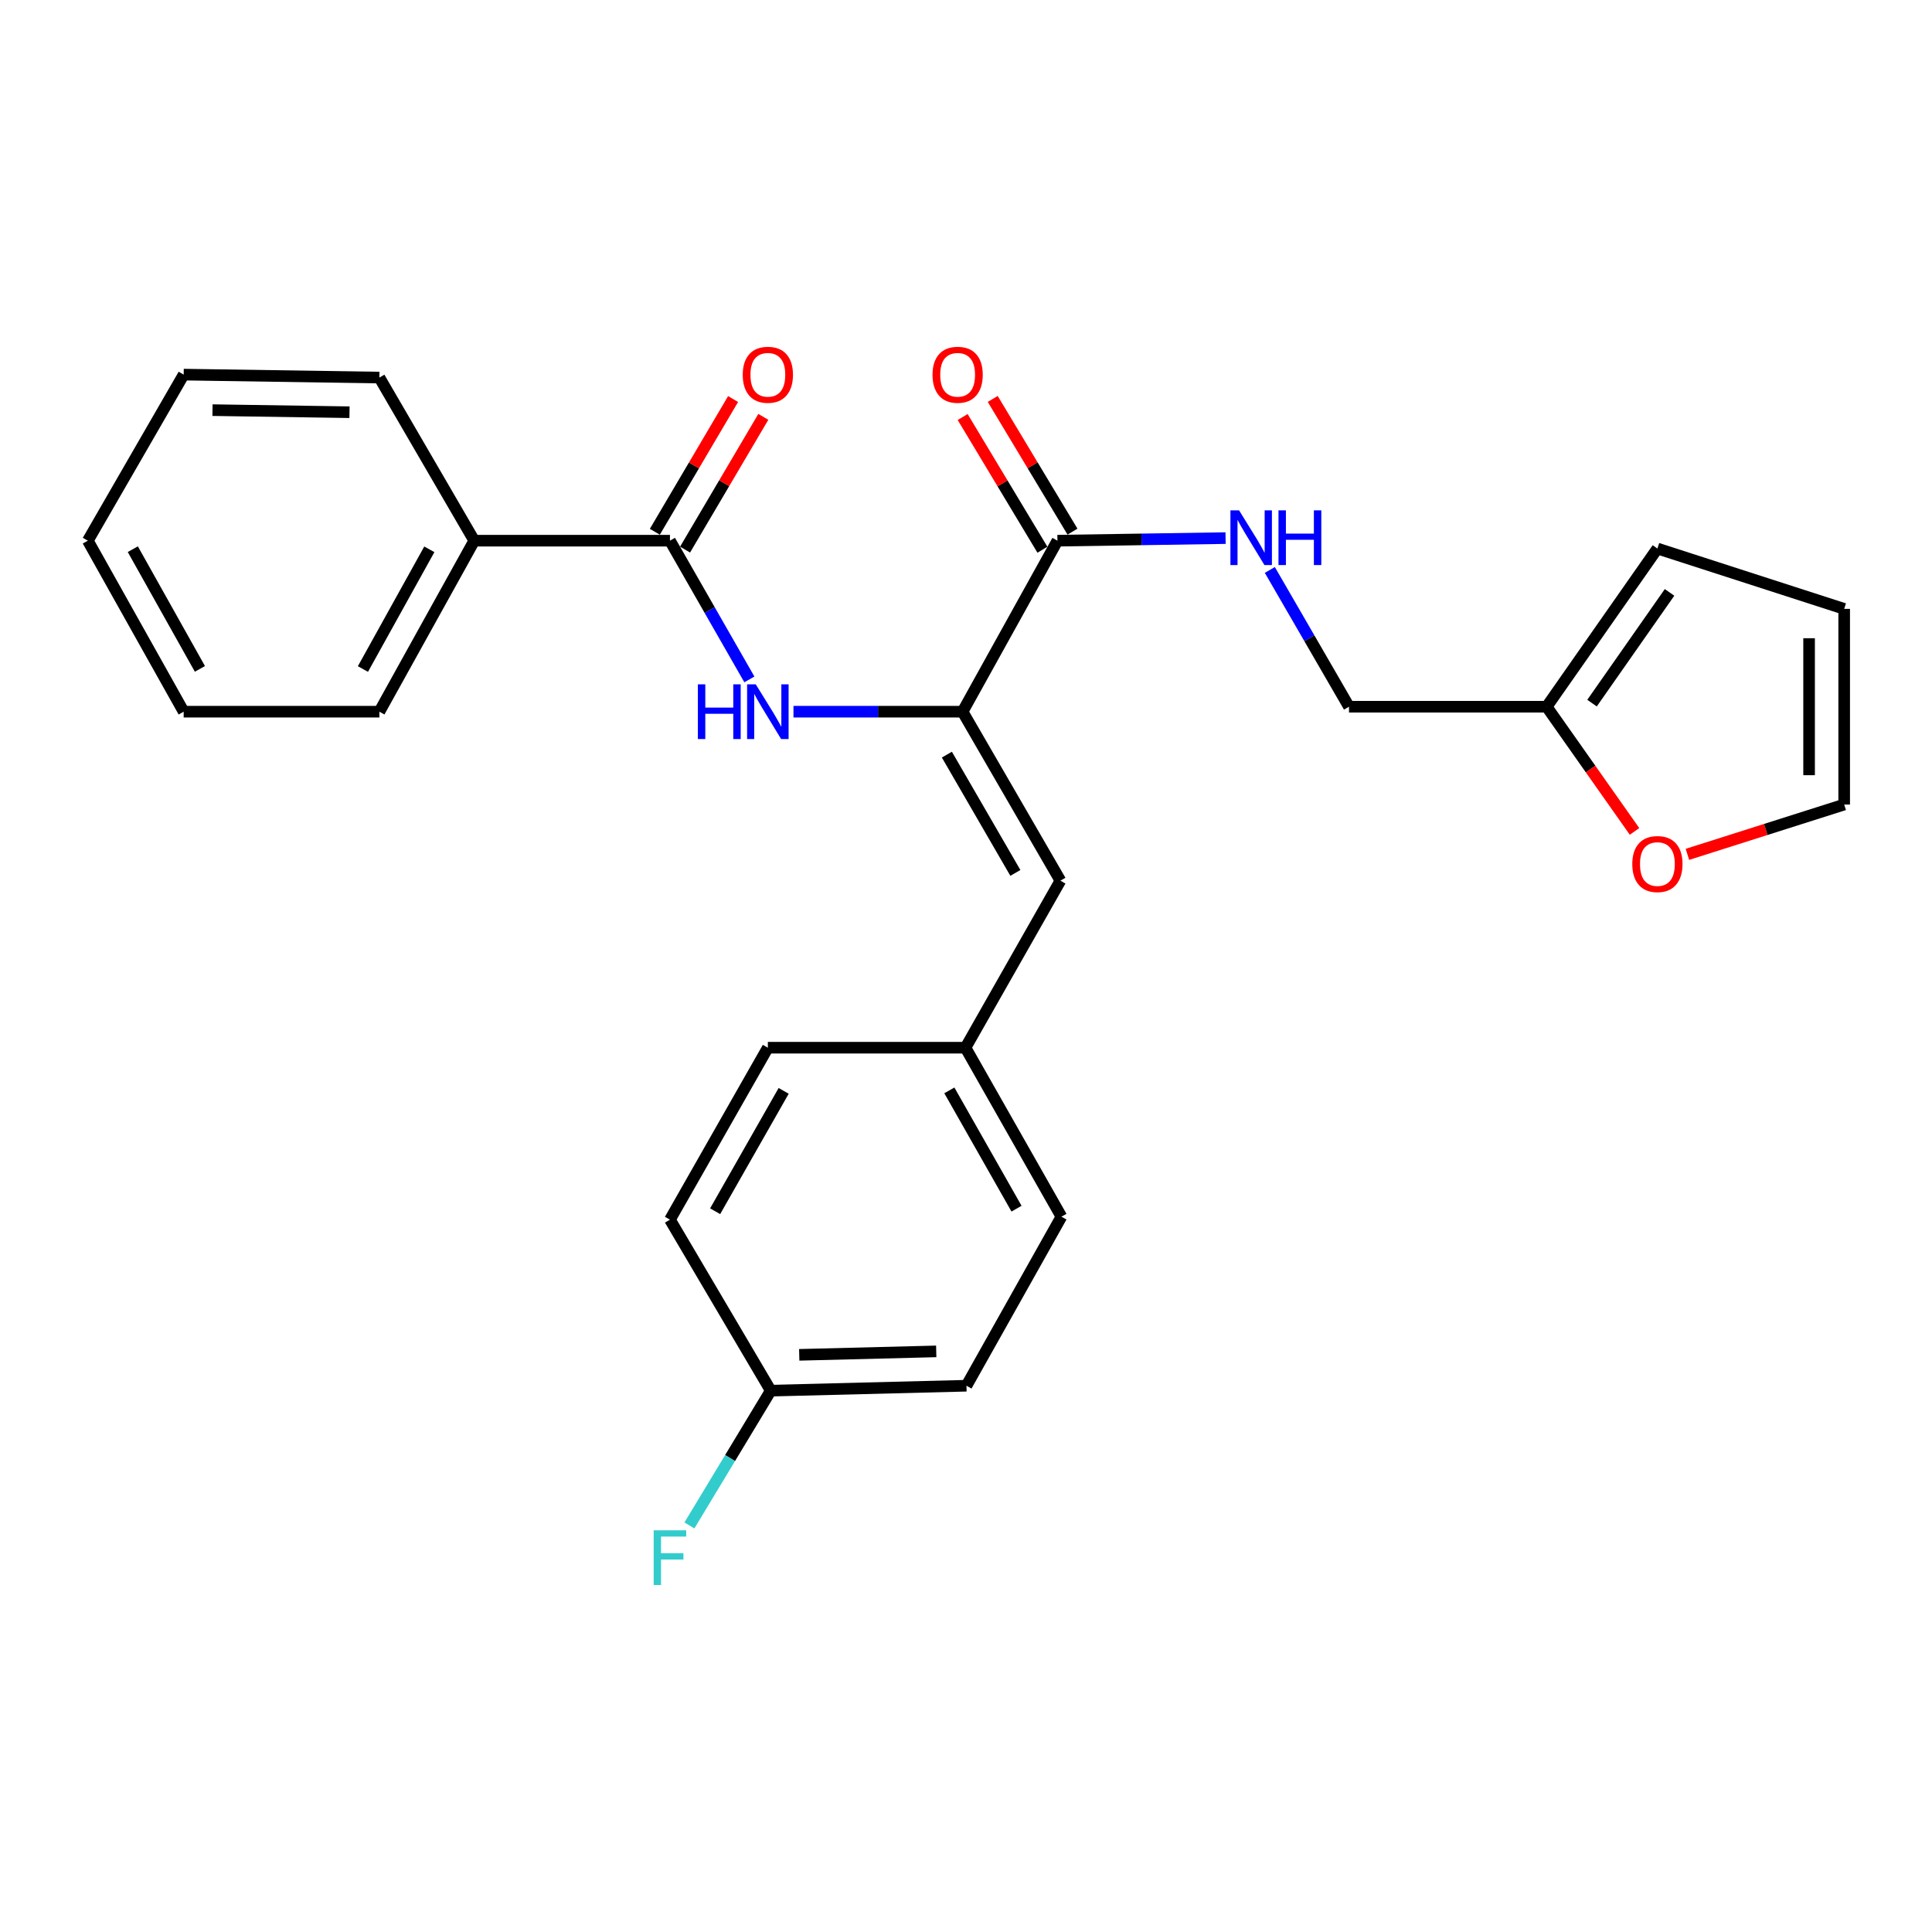 <?xml version='1.0' encoding='iso-8859-1'?>
<svg version='1.1' baseProfile='full'
              xmlns='http://www.w3.org/2000/svg'
                      xmlns:rdkit='http://www.rdkit.org/xml'
                      xmlns:xlink='http://www.w3.org/1999/xlink'
                  xml:space='preserve'
width='1000px' height='1000px' viewBox='0 0 1000 1000'>
<!-- END OF HEADER -->
<rect style='opacity:1.0;fill:#FFFFFF;stroke:none' width='1000' height='1000' x='0' y='0'> </rect>
<path class='bond-0' d='M 498.224,368.372 L 454.462,368.372' style='fill:none;fill-rule:evenodd;stroke:#000000;stroke-width:6px;stroke-linecap:butt;stroke-linejoin:miter;stroke-opacity:1' />
<path class='bond-0' d='M 454.462,368.372 L 410.7,368.372' style='fill:none;fill-rule:evenodd;stroke:#0000FF;stroke-width:6px;stroke-linecap:butt;stroke-linejoin:miter;stroke-opacity:1' />
<path class='bond-2' d='M 498.224,368.372 L 547.334,279.858' style='fill:none;fill-rule:evenodd;stroke:#000000;stroke-width:6px;stroke-linecap:butt;stroke-linejoin:miter;stroke-opacity:1' />
<path class='bond-3' d='M 498.224,368.372 L 548.868,455.836' style='fill:none;fill-rule:evenodd;stroke:#000000;stroke-width:6px;stroke-linecap:butt;stroke-linejoin:miter;stroke-opacity:1' />
<path class='bond-3' d='M 490.103,390.593 L 525.553,451.818' style='fill:none;fill-rule:evenodd;stroke:#000000;stroke-width:6px;stroke-linecap:butt;stroke-linejoin:miter;stroke-opacity:1' />
<path class='bond-1' d='M 387.874,351.662 L 367.32,315.76' style='fill:none;fill-rule:evenodd;stroke:#0000FF;stroke-width:6px;stroke-linecap:butt;stroke-linejoin:miter;stroke-opacity:1' />
<path class='bond-1' d='M 367.32,315.76 L 346.766,279.858' style='fill:none;fill-rule:evenodd;stroke:#000000;stroke-width:6px;stroke-linecap:butt;stroke-linejoin:miter;stroke-opacity:1' />
<path class='bond-7' d='M 354.589,284.47 L 374.841,250.117' style='fill:none;fill-rule:evenodd;stroke:#000000;stroke-width:6px;stroke-linecap:butt;stroke-linejoin:miter;stroke-opacity:1' />
<path class='bond-7' d='M 374.841,250.117 L 395.092,215.764' style='fill:none;fill-rule:evenodd;stroke:#FF0000;stroke-width:6px;stroke-linecap:butt;stroke-linejoin:miter;stroke-opacity:1' />
<path class='bond-7' d='M 338.943,275.246 L 359.194,240.893' style='fill:none;fill-rule:evenodd;stroke:#000000;stroke-width:6px;stroke-linecap:butt;stroke-linejoin:miter;stroke-opacity:1' />
<path class='bond-7' d='M 359.194,240.893 L 379.445,206.54' style='fill:none;fill-rule:evenodd;stroke:#FF0000;stroke-width:6px;stroke-linecap:butt;stroke-linejoin:miter;stroke-opacity:1' />
<path class='bond-8' d='M 346.766,279.858 L 245.468,279.858' style='fill:none;fill-rule:evenodd;stroke:#000000;stroke-width:6px;stroke-linecap:butt;stroke-linejoin:miter;stroke-opacity:1' />
<path class='bond-4' d='M 547.334,279.858 L 590.845,279.188' style='fill:none;fill-rule:evenodd;stroke:#000000;stroke-width:6px;stroke-linecap:butt;stroke-linejoin:miter;stroke-opacity:1' />
<path class='bond-4' d='M 590.845,279.188 L 634.356,278.518' style='fill:none;fill-rule:evenodd;stroke:#0000FF;stroke-width:6px;stroke-linecap:butt;stroke-linejoin:miter;stroke-opacity:1' />
<path class='bond-9' d='M 555.118,275.18 L 534.475,240.833' style='fill:none;fill-rule:evenodd;stroke:#000000;stroke-width:6px;stroke-linecap:butt;stroke-linejoin:miter;stroke-opacity:1' />
<path class='bond-9' d='M 534.475,240.833 L 513.833,206.487' style='fill:none;fill-rule:evenodd;stroke:#FF0000;stroke-width:6px;stroke-linecap:butt;stroke-linejoin:miter;stroke-opacity:1' />
<path class='bond-9' d='M 539.551,284.536 L 518.908,250.19' style='fill:none;fill-rule:evenodd;stroke:#000000;stroke-width:6px;stroke-linecap:butt;stroke-linejoin:miter;stroke-opacity:1' />
<path class='bond-9' d='M 518.908,250.19 L 498.265,215.843' style='fill:none;fill-rule:evenodd;stroke:#FF0000;stroke-width:6px;stroke-linecap:butt;stroke-linejoin:miter;stroke-opacity:1' />
<path class='bond-13' d='M 548.868,455.836 L 499.728,542.291' style='fill:none;fill-rule:evenodd;stroke:#000000;stroke-width:6px;stroke-linecap:butt;stroke-linejoin:miter;stroke-opacity:1' />
<path class='bond-14' d='M 657.261,295.001 L 677.749,330.4' style='fill:none;fill-rule:evenodd;stroke:#0000FF;stroke-width:6px;stroke-linecap:butt;stroke-linejoin:miter;stroke-opacity:1' />
<path class='bond-14' d='M 677.749,330.4 L 698.237,365.799' style='fill:none;fill-rule:evenodd;stroke:#000000;stroke-width:6px;stroke-linecap:butt;stroke-linejoin:miter;stroke-opacity:1' />
<path class='bond-5' d='M 800.555,365.799 L 698.237,365.799' style='fill:none;fill-rule:evenodd;stroke:#000000;stroke-width:6px;stroke-linecap:butt;stroke-linejoin:miter;stroke-opacity:1' />
<path class='bond-6' d='M 800.555,365.799 L 823.291,398.07' style='fill:none;fill-rule:evenodd;stroke:#000000;stroke-width:6px;stroke-linecap:butt;stroke-linejoin:miter;stroke-opacity:1' />
<path class='bond-6' d='M 823.291,398.07 L 846.027,430.34' style='fill:none;fill-rule:evenodd;stroke:#FF0000;stroke-width:6px;stroke-linecap:butt;stroke-linejoin:miter;stroke-opacity:1' />
<path class='bond-10' d='M 800.555,365.799 L 857.869,283.925' style='fill:none;fill-rule:evenodd;stroke:#000000;stroke-width:6px;stroke-linecap:butt;stroke-linejoin:miter;stroke-opacity:1' />
<path class='bond-10' d='M 824.031,363.934 L 864.151,306.622' style='fill:none;fill-rule:evenodd;stroke:#000000;stroke-width:6px;stroke-linecap:butt;stroke-linejoin:miter;stroke-opacity:1' />
<path class='bond-11' d='M 873.405,442.212 L 913.975,429.323' style='fill:none;fill-rule:evenodd;stroke:#FF0000;stroke-width:6px;stroke-linecap:butt;stroke-linejoin:miter;stroke-opacity:1' />
<path class='bond-11' d='M 913.975,429.323 L 954.545,416.433' style='fill:none;fill-rule:evenodd;stroke:#000000;stroke-width:6px;stroke-linecap:butt;stroke-linejoin:miter;stroke-opacity:1' />
<path class='bond-21' d='M 245.468,279.858 L 196.368,368.372' style='fill:none;fill-rule:evenodd;stroke:#000000;stroke-width:6px;stroke-linecap:butt;stroke-linejoin:miter;stroke-opacity:1' />
<path class='bond-21' d='M 222.22,284.325 L 187.85,346.284' style='fill:none;fill-rule:evenodd;stroke:#000000;stroke-width:6px;stroke-linecap:butt;stroke-linejoin:miter;stroke-opacity:1' />
<path class='bond-22' d='M 245.468,279.858 L 196.368,195.431' style='fill:none;fill-rule:evenodd;stroke:#000000;stroke-width:6px;stroke-linecap:butt;stroke-linejoin:miter;stroke-opacity:1' />
<path class='bond-12' d='M 857.869,283.925 L 954.545,315.155' style='fill:none;fill-rule:evenodd;stroke:#000000;stroke-width:6px;stroke-linecap:butt;stroke-linejoin:miter;stroke-opacity:1' />
<path class='bond-27' d='M 954.545,416.433 L 954.545,315.155' style='fill:none;fill-rule:evenodd;stroke:#000000;stroke-width:6px;stroke-linecap:butt;stroke-linejoin:miter;stroke-opacity:1' />
<path class='bond-27' d='M 936.383,401.241 L 936.383,330.346' style='fill:none;fill-rule:evenodd;stroke:#000000;stroke-width:6px;stroke-linecap:butt;stroke-linejoin:miter;stroke-opacity:1' />
<path class='bond-17' d='M 499.728,542.291 L 397.44,542.291' style='fill:none;fill-rule:evenodd;stroke:#000000;stroke-width:6px;stroke-linecap:butt;stroke-linejoin:miter;stroke-opacity:1' />
<path class='bond-18' d='M 499.728,542.291 L 549.393,629.755' style='fill:none;fill-rule:evenodd;stroke:#000000;stroke-width:6px;stroke-linecap:butt;stroke-linejoin:miter;stroke-opacity:1' />
<path class='bond-18' d='M 491.383,564.379 L 526.149,625.604' style='fill:none;fill-rule:evenodd;stroke:#000000;stroke-width:6px;stroke-linecap:butt;stroke-linejoin:miter;stroke-opacity:1' />
<path class='bond-15' d='M 398.944,719.803 L 500.242,717.25' style='fill:none;fill-rule:evenodd;stroke:#000000;stroke-width:6px;stroke-linecap:butt;stroke-linejoin:miter;stroke-opacity:1' />
<path class='bond-15' d='M 413.681,701.263 L 484.59,699.476' style='fill:none;fill-rule:evenodd;stroke:#000000;stroke-width:6px;stroke-linecap:butt;stroke-linejoin:miter;stroke-opacity:1' />
<path class='bond-16' d='M 398.944,719.803 L 377.89,754.683' style='fill:none;fill-rule:evenodd;stroke:#000000;stroke-width:6px;stroke-linecap:butt;stroke-linejoin:miter;stroke-opacity:1' />
<path class='bond-16' d='M 377.89,754.683 L 356.837,789.564' style='fill:none;fill-rule:evenodd;stroke:#33CCCC;stroke-width:6px;stroke-linecap:butt;stroke-linejoin:miter;stroke-opacity:1' />
<path class='bond-26' d='M 398.944,719.803 L 346.766,631.299' style='fill:none;fill-rule:evenodd;stroke:#000000;stroke-width:6px;stroke-linecap:butt;stroke-linejoin:miter;stroke-opacity:1' />
<path class='bond-19' d='M 397.44,542.291 L 346.766,631.299' style='fill:none;fill-rule:evenodd;stroke:#000000;stroke-width:6px;stroke-linecap:butt;stroke-linejoin:miter;stroke-opacity:1' />
<path class='bond-19' d='M 405.623,564.629 L 370.151,626.934' style='fill:none;fill-rule:evenodd;stroke:#000000;stroke-width:6px;stroke-linecap:butt;stroke-linejoin:miter;stroke-opacity:1' />
<path class='bond-20' d='M 549.393,629.755 L 500.242,717.25' style='fill:none;fill-rule:evenodd;stroke:#000000;stroke-width:6px;stroke-linecap:butt;stroke-linejoin:miter;stroke-opacity:1' />
<path class='bond-24' d='M 196.368,368.372 L 95.069,368.372' style='fill:none;fill-rule:evenodd;stroke:#000000;stroke-width:6px;stroke-linecap:butt;stroke-linejoin:miter;stroke-opacity:1' />
<path class='bond-23' d='M 196.368,195.431 L 95.069,193.898' style='fill:none;fill-rule:evenodd;stroke:#000000;stroke-width:6px;stroke-linecap:butt;stroke-linejoin:miter;stroke-opacity:1' />
<path class='bond-23' d='M 180.898,213.362 L 109.989,212.288' style='fill:none;fill-rule:evenodd;stroke:#000000;stroke-width:6px;stroke-linecap:butt;stroke-linejoin:miter;stroke-opacity:1' />
<path class='bond-25' d='M 95.069,193.898 L 45.455,279.858' style='fill:none;fill-rule:evenodd;stroke:#000000;stroke-width:6px;stroke-linecap:butt;stroke-linejoin:miter;stroke-opacity:1' />
<path class='bond-28' d='M 95.069,368.372 L 45.455,279.858' style='fill:none;fill-rule:evenodd;stroke:#000000;stroke-width:6px;stroke-linecap:butt;stroke-linejoin:miter;stroke-opacity:1' />
<path class='bond-28' d='M 103.471,346.214 L 68.74,284.254' style='fill:none;fill-rule:evenodd;stroke:#000000;stroke-width:6px;stroke-linecap:butt;stroke-linejoin:miter;stroke-opacity:1' />
<path  class='atom-1' d='M 361.22 354.212
L 365.06 354.212
L 365.06 366.252
L 379.54 366.252
L 379.54 354.212
L 383.38 354.212
L 383.38 382.532
L 379.54 382.532
L 379.54 369.452
L 365.06 369.452
L 365.06 382.532
L 361.22 382.532
L 361.22 354.212
' fill='#0000FF'/>
<path  class='atom-1' d='M 391.18 354.212
L 400.46 369.212
Q 401.38 370.692, 402.86 373.372
Q 404.34 376.052, 404.42 376.212
L 404.42 354.212
L 408.18 354.212
L 408.18 382.532
L 404.3 382.532
L 394.34 366.132
Q 393.18 364.212, 391.94 362.012
Q 390.74 359.812, 390.38 359.132
L 390.38 382.532
L 386.7 382.532
L 386.7 354.212
L 391.18 354.212
' fill='#0000FF'/>
<path  class='atom-5' d='M 641.343 264.154
L 650.623 279.154
Q 651.543 280.634, 653.023 283.314
Q 654.503 285.994, 654.583 286.154
L 654.583 264.154
L 658.343 264.154
L 658.343 292.474
L 654.463 292.474
L 644.503 276.074
Q 643.343 274.154, 642.103 271.954
Q 640.903 269.754, 640.543 269.074
L 640.543 292.474
L 636.863 292.474
L 636.863 264.154
L 641.343 264.154
' fill='#0000FF'/>
<path  class='atom-5' d='M 661.743 264.154
L 665.583 264.154
L 665.583 276.194
L 680.063 276.194
L 680.063 264.154
L 683.903 264.154
L 683.903 292.474
L 680.063 292.474
L 680.063 279.394
L 665.583 279.394
L 665.583 292.474
L 661.743 292.474
L 661.743 264.154
' fill='#0000FF'/>
<path  class='atom-7' d='M 844.869 447.228
Q 844.869 440.428, 848.229 436.628
Q 851.589 432.828, 857.869 432.828
Q 864.149 432.828, 867.509 436.628
Q 870.869 440.428, 870.869 447.228
Q 870.869 454.108, 867.469 458.028
Q 864.069 461.908, 857.869 461.908
Q 851.629 461.908, 848.229 458.028
Q 844.869 454.148, 844.869 447.228
M 857.869 458.708
Q 862.189 458.708, 864.509 455.828
Q 866.869 452.908, 866.869 447.228
Q 866.869 441.668, 864.509 438.868
Q 862.189 436.028, 857.869 436.028
Q 853.549 436.028, 851.189 438.828
Q 848.869 441.628, 848.869 447.228
Q 848.869 452.948, 851.189 455.828
Q 853.549 458.708, 857.869 458.708
' fill='#FF0000'/>
<path  class='atom-8' d='M 384.44 193.978
Q 384.44 187.178, 387.8 183.378
Q 391.16 179.578, 397.44 179.578
Q 403.72 179.578, 407.08 183.378
Q 410.44 187.178, 410.44 193.978
Q 410.44 200.858, 407.04 204.778
Q 403.64 208.658, 397.44 208.658
Q 391.2 208.658, 387.8 204.778
Q 384.44 200.898, 384.44 193.978
M 397.44 205.458
Q 401.76 205.458, 404.08 202.578
Q 406.44 199.658, 406.44 193.978
Q 406.44 188.418, 404.08 185.618
Q 401.76 182.778, 397.44 182.778
Q 393.12 182.778, 390.76 185.578
Q 388.44 188.378, 388.44 193.978
Q 388.44 199.698, 390.76 202.578
Q 393.12 205.458, 397.44 205.458
' fill='#FF0000'/>
<path  class='atom-10' d='M 482.671 193.978
Q 482.671 187.178, 486.031 183.378
Q 489.391 179.578, 495.671 179.578
Q 501.951 179.578, 505.311 183.378
Q 508.671 187.178, 508.671 193.978
Q 508.671 200.858, 505.271 204.778
Q 501.871 208.658, 495.671 208.658
Q 489.431 208.658, 486.031 204.778
Q 482.671 200.898, 482.671 193.978
M 495.671 205.458
Q 499.991 205.458, 502.311 202.578
Q 504.671 199.658, 504.671 193.978
Q 504.671 188.418, 502.311 185.618
Q 499.991 182.778, 495.671 182.778
Q 491.351 182.778, 488.991 185.578
Q 486.671 188.378, 486.671 193.978
Q 486.671 199.698, 488.991 202.578
Q 491.351 205.458, 495.671 205.458
' fill='#FF0000'/>
<path  class='atom-17' d='M 338.346 792.088
L 355.186 792.088
L 355.186 795.328
L 342.146 795.328
L 342.146 803.928
L 353.746 803.928
L 353.746 807.208
L 342.146 807.208
L 342.146 820.408
L 338.346 820.408
L 338.346 792.088
' fill='#33CCCC'/>
</svg>
